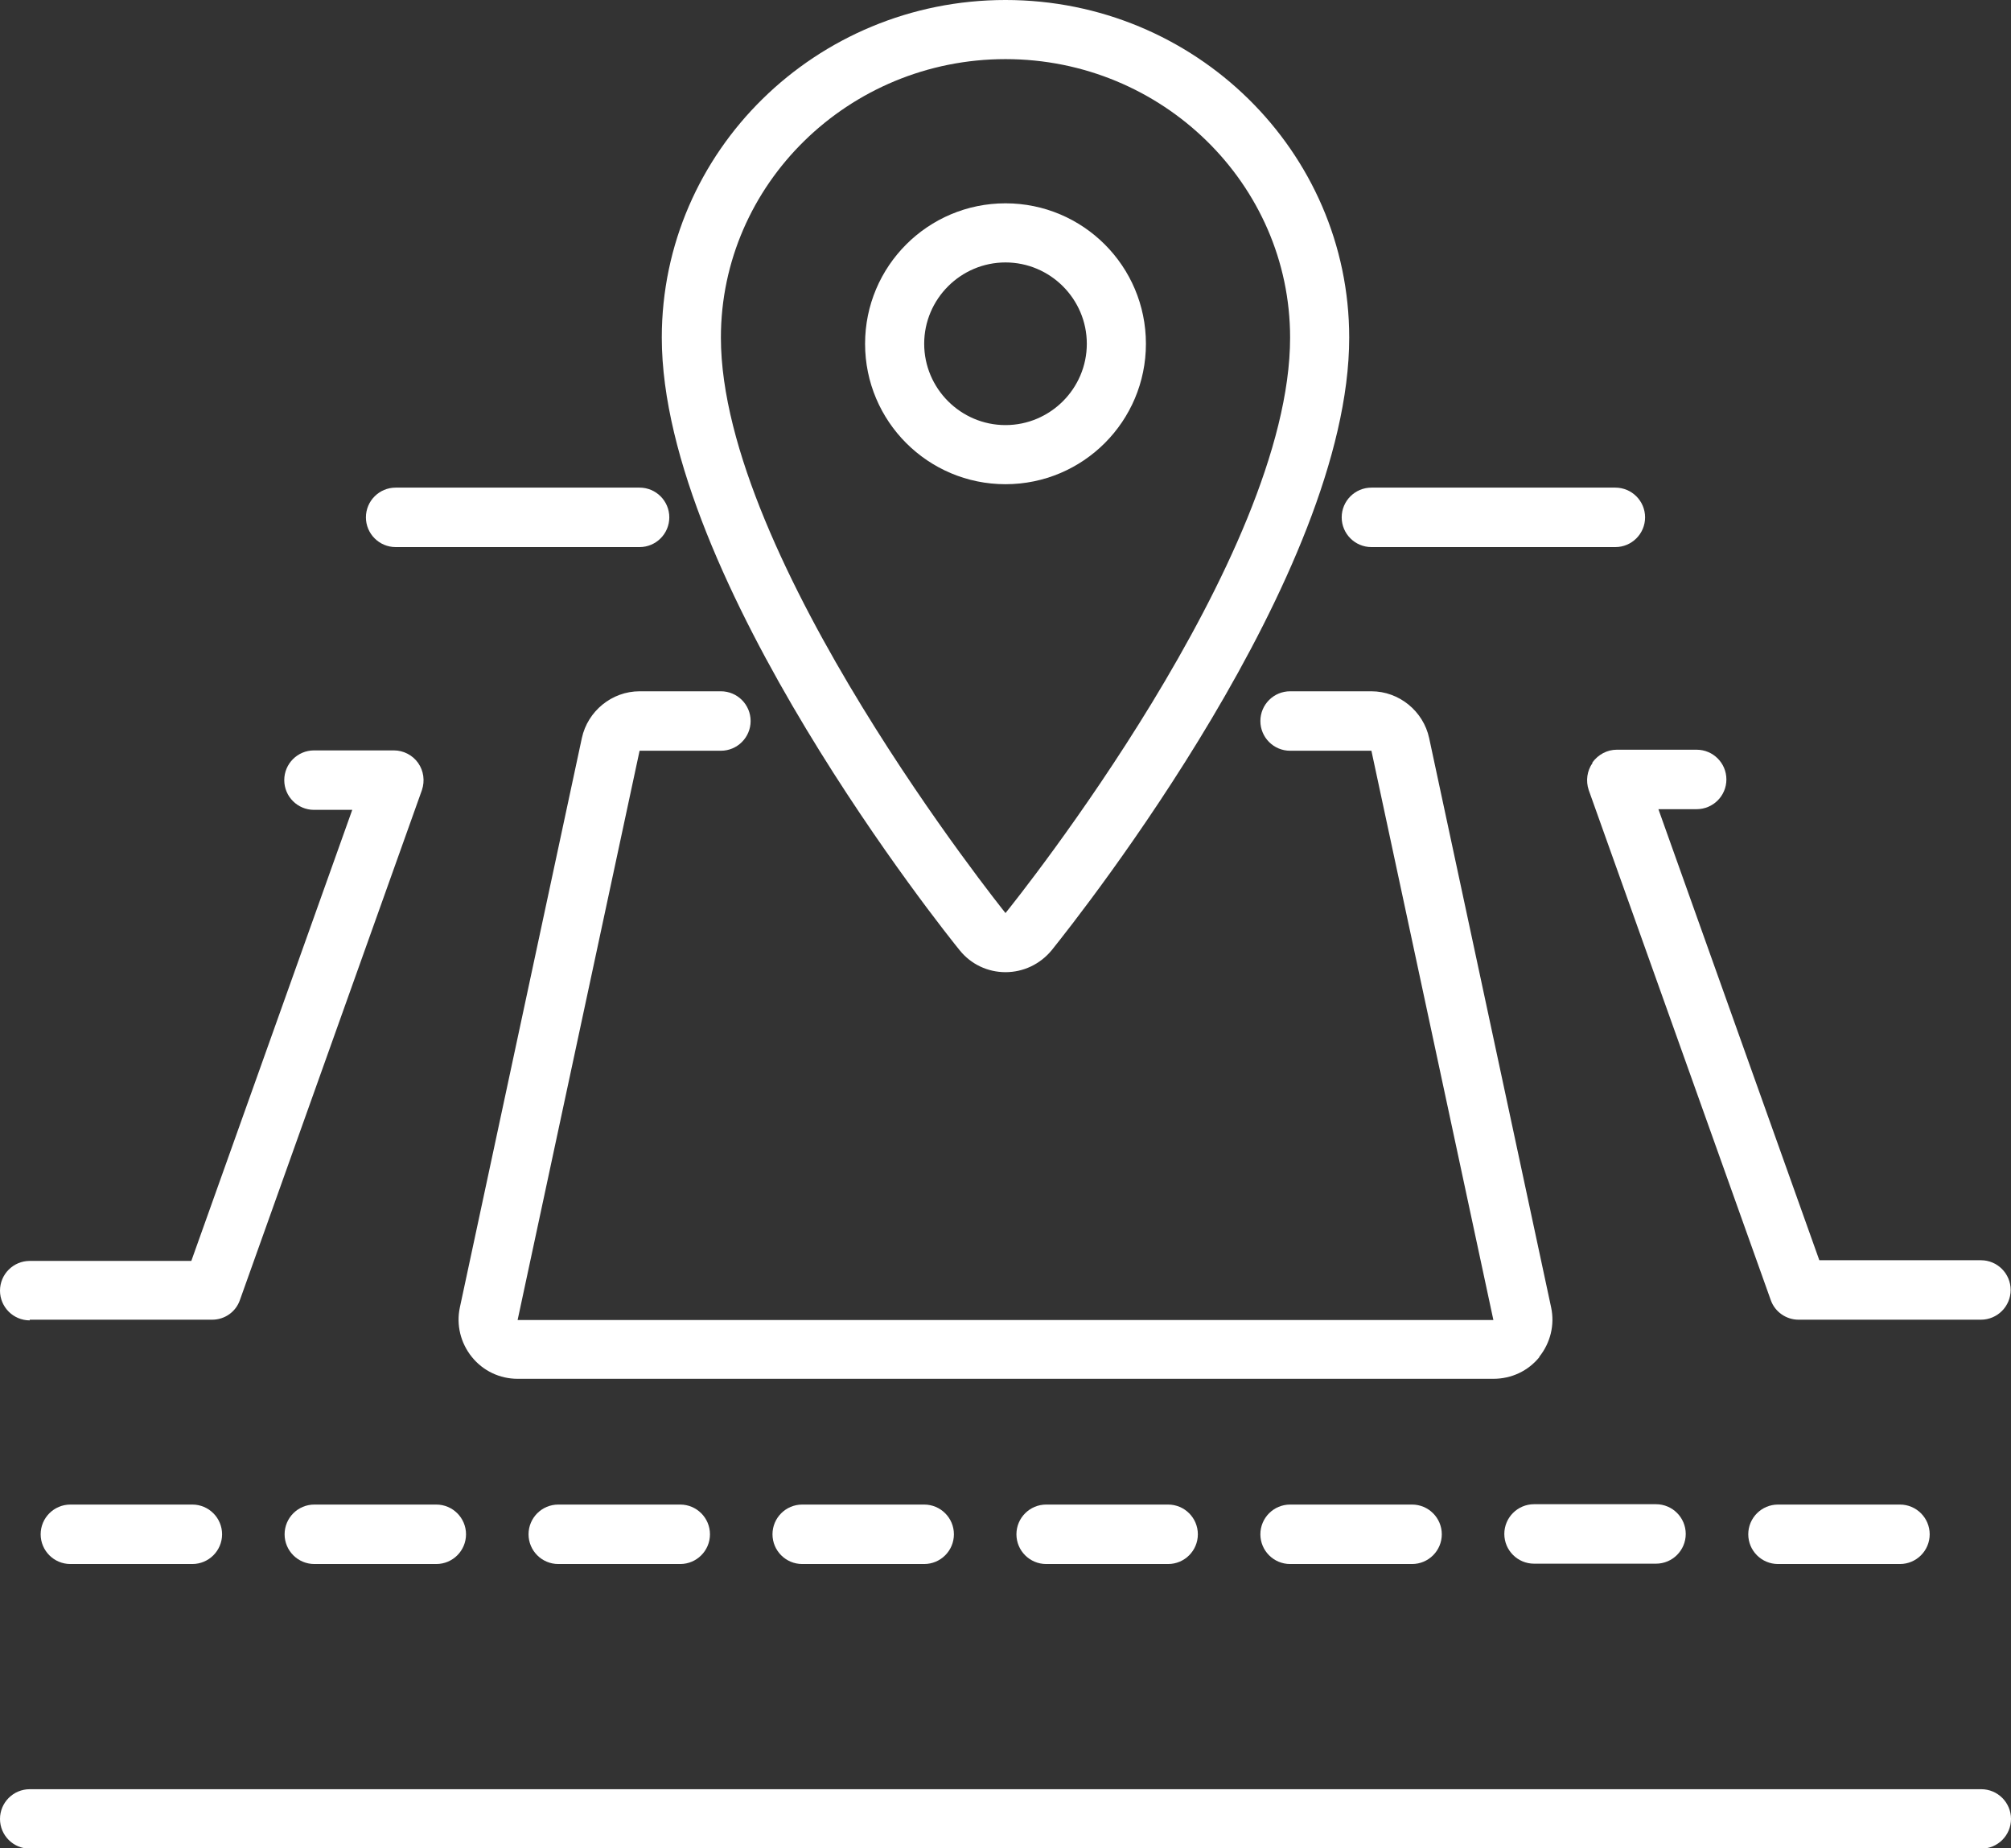 <?xml version="1.0" encoding="UTF-8"?> <svg xmlns="http://www.w3.org/2000/svg" id="Camada_2" data-name="Camada 2" viewBox="0 0 58.86 54.09"><rect x="0" y="0" width="58.86" height="54.09" fill="#333333" stroke="none"/><defs><style> .cls-1 { fill: #fff; } </style></defs><g id="Camada_1-2" data-name="Camada 1"><g><path class="cls-1" d="M.87,38.62h5.34c.37,0,.69-.23.81-.57l5.33-14.93c.09-.27.05-.56-.11-.79-.16-.23-.43-.37-.71-.37h-2.34c-.48,0-.87.39-.87.87s.39.87.87.87h1.12l-4.71,13.2H.87c-.48,0-.87.39-.87.87s.39.87.87.87Z"></path><path class="cls-1" d="M23.48,44.03c-.48,0-.87.39-.87.87s.39.87.87.87h3.57c.48,0,.87-.39.87-.87s-.39-.87-.87-.87h-3.57Z"></path><path class="cls-1" d="M16.34,44.03c-.48,0-.87.39-.87.87s.39.87.87.87h3.57c.48,0,.87-.39.87-.87s-.39-.87-.87-.87h-3.57Z"></path><path class="cls-1" d="M37.76,44.03c-.48,0-.87.39-.87.87s.39.87.87.87h3.57c.48,0,.87-.39.87-.87s-.39-.87-.87-.87h-3.57Z"></path><path class="cls-1" d="M12.77,44.03h-3.57c-.48,0-.87.39-.87.87s.39.87.87.87h3.57c.48,0,.87-.39.87-.87s-.39-.87-.87-.87Z"></path><path class="cls-1" d="M46.61,22.33c-.16.23-.2.52-.11.79l5.33,14.93c.12.34.45.57.81.57h5.34c.48,0,.87-.39.87-.87s-.39-.87-.87-.87h-4.73l-4.71-13.2h1.12c.48,0,.87-.39.87-.87s-.39-.87-.87-.87h-2.34c-.28,0-.54.14-.71.37Z"></path><path class="cls-1" d="M45.05,39.71c.33-.41.46-.94.35-1.45l-3.57-16.66c-.17-.79-.88-1.37-1.69-1.37h-2.38c-.48,0-.87.39-.87.87s.39.87.87.87h2.38s3.57,16.66,3.57,16.66H15.15s3.57-16.66,3.57-16.66h2.38c.48,0,.87-.39.87-.87s-.39-.87-.87-.87h-2.38c-.81,0-1.52.58-1.69,1.37l-3.57,16.66c-.11.51.02,1.04.35,1.45.33.41.82.64,1.34.64h28.56c.53,0,1.02-.23,1.35-.64Z"></path><path class="cls-1" d="M52.04,44.03c-.48,0-.87.39-.87.87s.39.87.87.87h3.57c.48,0,.87-.39.87-.87s-.39-.87-.87-.87h-3.57Z"></path><path class="cls-1" d="M30.62,44.03c-.48,0-.87.39-.87.87s.39.87.87.87h3.57c.48,0,.87-.39.87-.87s-.39-.87-.87-.87h-3.57Z"></path><path class="cls-1" d="M29.43,28.45c.52,0,1.01-.23,1.35-.64.89-1.11,8.71-11.01,8.71-17.93,0-5.45-4.51-9.88-10.06-9.88s-10.06,4.43-10.06,9.88c0,7.07,8.36,17.49,8.72,17.93.33.41.82.64,1.34.64ZM29.43,1.73c4.59,0,8.33,3.66,8.33,8.15,0,6.44-7.99,16.42-8.33,16.84-.08-.1-8.33-10.38-8.33-16.84,0-4.49,3.74-8.15,8.33-8.15Z"></path><path class="cls-1" d="M11.58,16.01h7.14c.48,0,.87-.39.87-.87s-.39-.87-.87-.87h-7.14c-.48,0-.87.39-.87.87s.39.87.87.87Z"></path><path class="cls-1" d="M2.06,44.03c-.48,0-.87.39-.87.87s.39.87.87.87h3.57c.48,0,.87-.39.87-.87s-.39-.87-.87-.87h-3.57Z"></path><path class="cls-1" d="M33.54,10.06c0-2.27-1.84-4.11-4.11-4.11s-4.11,1.84-4.11,4.11,1.84,4.11,4.11,4.11,4.11-1.84,4.11-4.11ZM27.05,10.06c0-1.31,1.07-2.38,2.38-2.38s2.38,1.07,2.38,2.38-1.07,2.38-2.38,2.38-2.38-1.07-2.38-2.38Z"></path><path class="cls-1" d="M44.9,45.76h3.57c.48,0,.87-.39.87-.87s-.39-.87-.87-.87h-3.57c-.48,0-.87.39-.87.87s.39.87.87.87Z"></path><path class="cls-1" d="M40.14,16.01h7.14c.48,0,.87-.39.87-.87s-.39-.87-.87-.87h-7.14c-.48,0-.87.39-.87.87s.39.87.87.87Z"></path><path class="cls-1" d="M57.99,52.36H.87c-.48,0-.87.39-.87.87s.39.87.87.87h57.12c.48,0,.87-.39.87-.87s-.39-.87-.87-.87Z"></path></g></g></svg> 